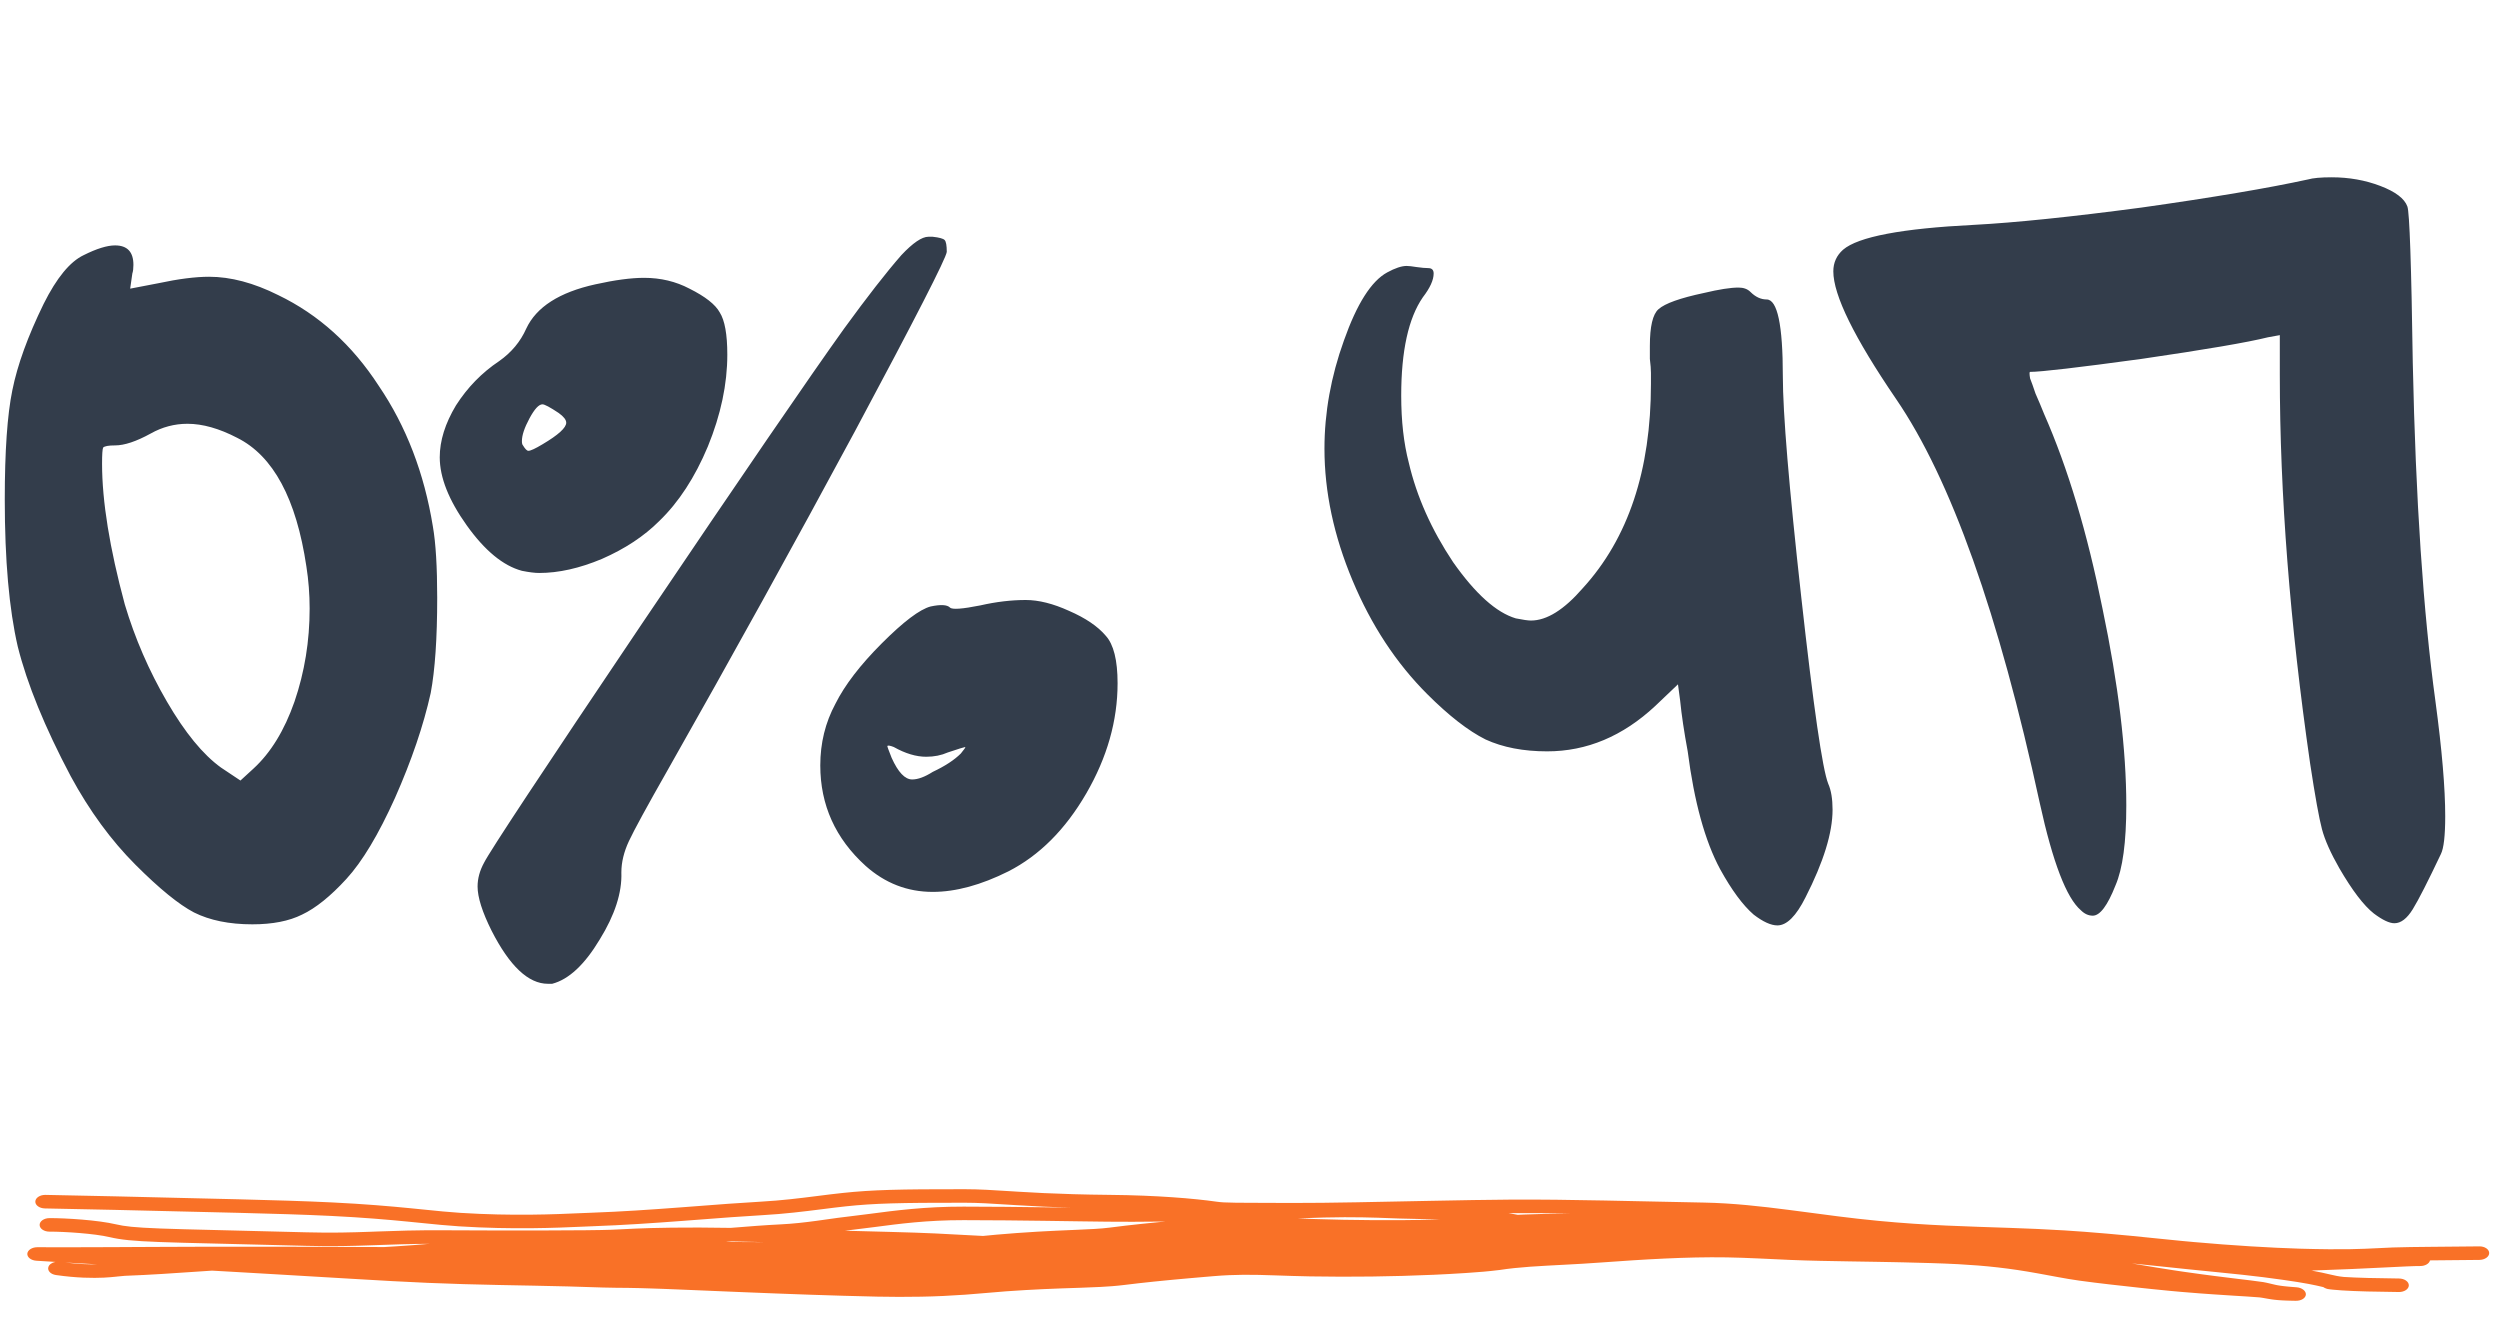 <?xml version="1.0" encoding="UTF-8"?> <svg xmlns="http://www.w3.org/2000/svg" width="185" height="98" viewBox="0 0 185 98" fill="none"><path d="M71.37 88.001C72.465 88.001 73.492 88.069 74.789 88.151C74.79 88.151 74.79 88.151 74.791 88.151C74.976 88.163 75.167 88.175 75.364 88.187C75.924 88.221 76.542 88.257 77.244 88.289C78.54 88.349 80.122 88.401 82.147 88.421C85.599 88.454 88.348 88.686 90.029 88.925C90.343 88.97 90.667 88.992 91.484 89.002C92.019 89.009 92.744 89.011 93.789 89.013C94.345 89.014 94.993 89.016 95.751 89.018C98.26 89.026 102.192 88.935 105.82 88.863C108.022 88.819 110.112 88.782 111.7 88.772C114.022 88.757 116.265 88.79 118.703 88.837C120.937 88.88 123.335 88.936 126.11 88.991C128.24 89.033 130.308 89.266 132.406 89.537C132.673 89.571 132.941 89.606 133.209 89.642C135.059 89.887 136.948 90.149 138.992 90.343C142.635 90.691 145.549 90.753 148.779 90.865C150.043 90.909 151.354 90.962 152.775 91.05C154.587 91.162 157.035 91.372 159.609 91.644C160.218 91.709 160.835 91.771 161.452 91.829C161.724 91.855 161.996 91.88 162.268 91.904C162.269 91.904 162.271 91.905 162.272 91.905C165.194 92.169 168.071 92.338 170.185 92.402C173.545 92.498 174.813 92.419 175.868 92.369C176.265 92.349 176.632 92.329 177.07 92.313C178.646 92.26 181.025 92.266 183.44 92.232C183.449 92.232 183.458 92.231 183.467 92.231C183.868 92.226 184.196 92.445 184.2 92.721C184.204 92.998 183.881 93.227 183.479 93.233C182.195 93.25 180.943 93.258 179.822 93.268C179.765 93.506 179.464 93.687 179.101 93.686C178.193 93.678 175.418 93.88 171.052 94.021C171.349 94.075 171.597 94.125 171.815 94.172C172.071 94.227 172.267 94.274 172.435 94.313C172.787 94.395 173.021 94.449 173.438 94.494C174.404 94.558 175.925 94.593 177.526 94.609C177.93 94.613 178.255 94.839 178.253 95.115C178.251 95.391 177.92 95.614 177.514 95.61C177.506 95.61 177.498 95.61 177.49 95.609C175.898 95.594 174.32 95.558 173.306 95.49C173.048 95.473 172.826 95.454 172.659 95.438C172.526 95.425 172.359 95.408 172.267 95.389C172.255 95.386 172.232 95.381 172.204 95.374C172.203 95.374 172.203 95.373 172.202 95.373C172.187 95.369 172.108 95.348 172.024 95.305C172.007 95.296 171.97 95.277 171.927 95.246C171.916 95.243 171.905 95.24 171.894 95.238C171.739 95.201 171.581 95.164 171.409 95.127C170.741 94.98 169.681 94.794 167.477 94.512C165.718 94.284 162.903 94.04 159.401 93.662C158.869 93.605 158.321 93.549 157.757 93.494C158.042 93.542 158.328 93.591 158.614 93.638C158.872 93.682 159.131 93.725 159.39 93.768C159.855 93.846 160.321 93.92 160.788 93.991C161.067 94.034 161.343 94.075 161.623 94.115C162.076 94.181 162.53 94.244 162.984 94.305C163.291 94.346 163.599 94.386 163.906 94.426C163.907 94.426 163.907 94.426 163.908 94.426C164.335 94.48 164.763 94.534 165.194 94.586C165.346 94.605 165.495 94.623 165.643 94.641C166.233 94.711 166.813 94.778 167.48 94.875C167.561 94.889 167.649 94.907 167.715 94.921C167.785 94.936 167.853 94.951 167.917 94.967C167.974 94.98 168.028 94.993 168.079 95.006C168.086 95.007 168.093 95.009 168.1 95.011C168.158 95.025 168.213 95.038 168.266 95.05C168.319 95.062 168.371 95.074 168.421 95.085C168.421 95.085 168.422 95.085 168.422 95.085C168.475 95.096 168.515 95.104 168.571 95.114C168.641 95.126 168.702 95.136 168.775 95.146C168.846 95.156 168.92 95.165 168.995 95.174C169.069 95.183 169.146 95.191 169.223 95.198C169.3 95.206 169.379 95.213 169.458 95.22C169.537 95.227 169.618 95.233 169.699 95.24C169.779 95.246 169.861 95.252 169.943 95.259C170.132 95.273 170.312 95.336 170.441 95.435C170.571 95.534 170.641 95.662 170.635 95.79C170.629 95.919 170.548 96.04 170.41 96.128C170.271 96.215 170.085 96.262 169.895 96.258C169.843 96.258 169.791 96.257 169.738 96.256C169.707 96.255 169.676 96.254 169.645 96.254C169.561 96.252 169.476 96.251 169.39 96.248C169.305 96.246 169.219 96.243 169.132 96.24C169.045 96.236 168.956 96.232 168.867 96.227C168.777 96.222 168.686 96.216 168.593 96.209C168.503 96.202 168.399 96.192 168.307 96.181C168.24 96.173 168.157 96.162 168.088 96.152C168.016 96.141 167.945 96.13 167.877 96.118C167.808 96.107 167.742 96.095 167.679 96.084C167.672 96.082 167.665 96.081 167.658 96.08C167.603 96.07 167.549 96.06 167.498 96.051C167.441 96.041 167.387 96.033 167.336 96.025C167.279 96.016 167.245 96.012 167.202 96.007C166.644 95.96 165.952 95.921 165.292 95.88C165.21 95.875 165.127 95.87 165.046 95.864C164.612 95.837 164.18 95.809 163.748 95.779C163.434 95.758 163.119 95.735 162.805 95.712C162.342 95.677 161.878 95.639 161.414 95.6C161.126 95.575 160.843 95.549 160.556 95.522C160.112 95.481 159.668 95.437 159.223 95.389C158.923 95.357 158.623 95.325 158.323 95.293C157.589 95.213 156.851 95.132 156.111 95.047C155.375 94.962 154.61 94.869 153.872 94.767C153.33 94.692 152.775 94.594 152.262 94.5C151.986 94.45 151.716 94.4 151.449 94.35C151.448 94.35 151.447 94.349 151.447 94.349C151.213 94.306 150.982 94.263 150.752 94.222C150.261 94.133 149.777 94.053 149.292 93.98C148.809 93.908 148.326 93.844 147.839 93.789C147.356 93.734 146.864 93.686 146.377 93.647C145.887 93.608 145.405 93.576 144.898 93.549C144.232 93.514 143.57 93.49 142.891 93.468C142.216 93.446 141.536 93.429 140.853 93.414C140.615 93.409 140.376 93.404 140.137 93.399C140.136 93.399 140.135 93.399 140.134 93.399C139.691 93.39 139.248 93.382 138.804 93.374C138.118 93.363 137.43 93.352 136.74 93.341C136.05 93.329 135.356 93.317 134.658 93.302C133.961 93.286 133.244 93.267 132.524 93.236C131.882 93.208 131.235 93.176 130.602 93.147C130.435 93.139 130.267 93.131 130.1 93.124C129.307 93.088 128.539 93.059 127.779 93.046C127.019 93.034 126.26 93.037 125.493 93.053C124.73 93.069 123.956 93.097 123.176 93.133C122.393 93.169 121.619 93.213 120.831 93.263C120.048 93.313 119.262 93.367 118.466 93.426C118.023 93.459 117.553 93.489 117.108 93.516C116.659 93.543 116.213 93.567 115.772 93.59C115.593 93.6 115.416 93.609 115.239 93.618C114.981 93.632 114.726 93.645 114.475 93.659C114.05 93.682 113.637 93.707 113.235 93.736C112.833 93.765 112.443 93.798 112.066 93.838C111.677 93.879 111.355 93.921 110.971 93.979C110.036 94.094 109.456 94.133 108.811 94.178C108.684 94.187 108.555 94.196 108.419 94.206C107.646 94.257 106.874 94.298 106.111 94.333C105.341 94.367 104.583 94.395 103.815 94.416C103.054 94.438 102.288 94.453 101.524 94.463C100.762 94.473 100 94.477 99.237 94.475C98.474 94.474 97.695 94.466 96.946 94.453C96.514 94.446 96.054 94.433 95.627 94.42C95.32 94.411 95.016 94.4 94.718 94.39C94.597 94.386 94.476 94.382 94.356 94.378C93.943 94.364 93.542 94.351 93.155 94.343C92.768 94.335 92.393 94.331 92.026 94.334C91.658 94.337 91.299 94.346 90.94 94.362C90.567 94.379 90.258 94.398 89.862 94.431C89.605 94.453 89.353 94.474 89.101 94.495C88.724 94.528 88.35 94.56 87.974 94.593C87.597 94.627 87.226 94.661 86.852 94.695C86.732 94.707 86.605 94.719 86.485 94.73C86.113 94.766 85.745 94.802 85.377 94.84C85.01 94.878 84.647 94.917 84.284 94.958C83.921 94.999 83.563 95.042 83.198 95.087C82.579 95.165 81.985 95.204 81.464 95.232C80.938 95.26 80.445 95.277 79.966 95.294C79.877 95.297 79.787 95.3 79.697 95.303C79.31 95.316 78.93 95.328 78.555 95.341C78.132 95.356 77.716 95.373 77.299 95.392C77.261 95.394 77.223 95.396 77.185 95.397C76.733 95.418 76.277 95.442 75.827 95.468C75.373 95.495 74.939 95.523 74.472 95.556C74.009 95.589 73.54 95.631 73.025 95.676C72.515 95.721 71.979 95.767 71.437 95.806C70.895 95.845 70.345 95.877 69.799 95.902C69.251 95.927 68.702 95.945 68.161 95.955C67.617 95.966 67.076 95.97 66.537 95.969C66.001 95.968 65.446 95.962 64.928 95.951C64.088 95.933 63.252 95.912 62.415 95.887C61.582 95.863 60.747 95.836 59.914 95.808C59.083 95.779 58.251 95.749 57.421 95.717C56.59 95.686 55.76 95.652 54.931 95.618C54.748 95.611 54.564 95.603 54.381 95.596C53.736 95.569 53.09 95.542 52.448 95.515C52.444 95.515 52.439 95.514 52.435 95.514C51.608 95.479 50.797 95.445 49.977 95.412C49.676 95.4 49.387 95.388 49.093 95.377C48.799 95.366 48.511 95.356 48.22 95.347C47.928 95.337 47.638 95.329 47.353 95.321C47.064 95.314 46.783 95.308 46.499 95.304C46.239 95.3 45.981 95.298 45.698 95.296C45.673 95.296 45.647 95.296 45.621 95.296C45.312 95.293 44.961 95.288 44.635 95.277C43.771 95.246 42.929 95.22 42.072 95.197C41.214 95.175 40.358 95.156 39.496 95.139C39.159 95.133 38.821 95.126 38.482 95.12C37.956 95.11 37.427 95.1 36.897 95.089C36.026 95.072 35.152 95.051 34.274 95.025C33.398 94.999 32.518 94.968 31.642 94.931C30.766 94.894 29.883 94.85 29.012 94.802C28.042 94.748 27.077 94.692 26.108 94.635C25.141 94.578 24.174 94.521 23.211 94.464C22.244 94.407 21.28 94.35 20.316 94.293C19.352 94.237 18.388 94.181 17.423 94.125C16.846 94.092 16.269 94.059 15.691 94.027C15.385 94.047 15.092 94.067 14.81 94.086C12.727 94.227 11.222 94.335 9.238 94.411C9.048 94.423 8.894 94.44 8.706 94.46C8.67 94.465 8.632 94.468 8.593 94.473C8.347 94.499 8.065 94.527 7.673 94.546C6.89 94.582 5.691 94.576 4.14 94.353C3.748 94.297 3.497 94.033 3.579 93.762C3.637 93.572 3.844 93.43 4.098 93.381C3.628 93.352 3.159 93.323 2.691 93.294C2.505 93.282 2.329 93.222 2.204 93.125C2.078 93.027 2.013 92.901 2.022 92.772C2.032 92.643 2.115 92.522 2.254 92.432C2.394 92.343 2.577 92.293 2.765 92.294C3.263 92.295 3.759 92.296 4.255 92.297C4.752 92.298 5.247 92.297 5.743 92.296C6.239 92.296 6.734 92.294 7.232 92.292C7.727 92.29 8.223 92.288 8.721 92.286C9.221 92.283 9.712 92.281 10.211 92.278C10.51 92.276 10.813 92.275 11.11 92.274C11.221 92.273 11.329 92.272 11.437 92.272C11.525 92.272 11.614 92.271 11.706 92.271C12.667 92.266 13.639 92.263 14.601 92.26C15.568 92.257 16.535 92.256 17.501 92.256C18.468 92.255 19.434 92.255 20.401 92.257C21.367 92.259 22.333 92.261 23.301 92.264C24.265 92.267 25.233 92.271 26.2 92.275C26.947 92.278 27.688 92.28 28.43 92.282C28.723 92.263 29.012 92.246 29.298 92.229C30.13 92.18 30.964 92.11 31.786 92.042C30.326 92.05 29.153 92.091 28.037 92.132C27.887 92.137 27.738 92.143 27.59 92.148C26.076 92.202 24.615 92.246 22.652 92.192C17.069 92.042 13.833 91.987 11.816 91.91C9.8 91.835 8.934 91.74 8.125 91.55C6.982 91.281 4.773 91.138 3.664 91.142C3.261 91.143 2.933 90.92 2.932 90.644C2.932 90.368 3.259 90.142 3.662 90.141C4.836 90.136 7.23 90.282 8.593 90.602C9.2 90.745 9.897 90.836 11.886 90.91C13.874 90.986 17.085 91.041 22.684 91.192C24.578 91.243 25.986 91.202 27.484 91.148C27.631 91.142 27.779 91.137 27.928 91.131C27.929 91.131 27.93 91.131 27.931 91.131C29.308 91.081 30.807 91.028 32.826 91.04C37.48 91.067 43.742 91.064 45.23 91.002C45.522 90.991 45.804 90.976 46.102 90.961C47.245 90.903 48.625 90.834 51.729 90.838C52.408 90.839 53.203 90.848 54.07 90.863C55.375 90.757 56.641 90.658 57.74 90.605C58.689 90.559 59.566 90.457 60.414 90.342C60.658 90.309 60.904 90.274 61.15 90.239C61.742 90.155 62.334 90.071 62.91 90.007C63.37 89.956 63.851 89.893 64.36 89.826C66.212 89.582 68.428 89.286 71.31 89.29C73.509 89.292 75.48 89.315 77.252 89.339C77.944 89.348 78.606 89.358 79.239 89.367C78.508 89.346 77.85 89.32 77.252 89.293C76.494 89.259 75.831 89.221 75.235 89.184C75.034 89.172 74.842 89.16 74.656 89.148C73.347 89.065 72.396 89.002 71.376 89.002C66.504 88.998 64.674 89.05 62.605 89.268C62.061 89.325 61.459 89.402 60.812 89.484C59.517 89.648 58.034 89.832 56.442 89.921C54.96 90.004 53.3 90.134 51.54 90.268C51.54 90.268 51.539 90.268 51.538 90.268C51.194 90.294 50.846 90.321 50.496 90.347C48.356 90.508 46.105 90.663 43.914 90.74C43.68 90.748 43.4 90.76 43.077 90.775C41.217 90.858 37.952 91.001 33.975 90.749C33.101 90.694 32.194 90.602 31.159 90.497C30.844 90.466 30.516 90.432 30.174 90.399C28.699 90.255 26.905 90.097 24.513 89.979C22.539 89.882 20.132 89.811 17.632 89.749C16.4 89.718 15.146 89.689 13.909 89.66C10.174 89.573 6.749 89.483 3.328 89.424C3.327 89.424 3.326 89.424 3.325 89.424C2.921 89.417 2.602 89.187 2.614 88.911C2.625 88.634 2.963 88.415 3.368 88.422C6.798 88.481 10.218 88.572 13.946 88.66C15.165 88.688 16.411 88.717 17.639 88.747C20.155 88.81 22.598 88.882 24.592 88.98C27.026 89.1 28.854 89.261 30.351 89.407C30.711 89.442 31.05 89.477 31.372 89.509C32.396 89.613 33.247 89.7 34.076 89.752C37.928 89.995 41.07 89.859 42.937 89.775C43.268 89.761 43.559 89.748 43.807 89.74C45.953 89.664 48.17 89.512 50.306 89.351C50.653 89.325 50.998 89.299 51.34 89.273C51.341 89.273 51.342 89.273 51.342 89.273C53.1 89.138 54.789 89.007 56.298 88.923C57.83 88.838 59.166 88.67 60.416 88.512C61.086 88.427 61.731 88.344 62.368 88.278C64.56 88.047 66.49 87.997 71.37 88.001ZM4.824 93.425C5.79 93.544 6.577 93.569 7.162 93.559C6.665 93.532 6.168 93.503 5.672 93.475C5.389 93.458 5.106 93.442 4.824 93.425ZM54.167 91.866C54.01 91.879 53.851 91.892 53.692 91.905C54.131 91.907 54.569 91.909 55.007 91.911C55.545 91.914 56.083 91.916 56.621 91.919C55.766 91.898 54.938 91.88 54.167 91.866ZM71.315 90.291C68.592 90.288 66.555 90.56 64.715 90.802C64.185 90.872 63.671 90.939 63.162 90.995C62.951 91.019 62.74 91.045 62.528 91.073C63.763 91.106 64.898 91.136 65.827 91.16C68.6 91.229 70.177 91.32 71.564 91.398C71.965 91.421 72.351 91.442 72.745 91.46C73.07 91.427 73.408 91.394 73.75 91.364C74.228 91.322 74.745 91.281 75.237 91.245C75.731 91.209 76.232 91.176 76.725 91.147C76.906 91.136 77.086 91.126 77.266 91.117C77.58 91.1 77.892 91.084 78.204 91.07C78.665 91.048 79.125 91.029 79.57 91.01C79.595 91.009 79.621 91.008 79.646 91.007C80.116 90.986 80.573 90.967 80.993 90.942C81.421 90.916 81.776 90.887 82.092 90.846C82.485 90.794 82.889 90.745 83.288 90.698C83.688 90.651 84.086 90.608 84.483 90.566C84.881 90.524 85.275 90.484 85.67 90.447C85.798 90.434 85.931 90.422 86.058 90.41C86.116 90.404 86.174 90.399 86.233 90.394C85.459 90.402 84.656 90.409 83.826 90.412C82.627 90.417 81.346 90.4 79.935 90.379C79.093 90.367 78.205 90.353 77.26 90.34C75.501 90.316 73.543 90.294 71.315 90.291ZM97.963 90.097C97.626 90.106 97.133 90.123 96.498 90.144C96.348 90.15 96.189 90.156 96.023 90.161C96.027 90.161 96.031 90.161 96.035 90.161C96.447 90.179 96.828 90.195 97.239 90.207C97.971 90.231 98.682 90.249 99.401 90.263C100.122 90.276 100.841 90.286 101.561 90.29C102.282 90.295 103.006 90.295 103.722 90.291C104.446 90.286 105.16 90.278 105.88 90.263C106.109 90.258 106.339 90.253 106.569 90.247C106.055 90.23 105.522 90.217 104.958 90.204C104.508 90.194 104.038 90.183 103.544 90.17C103.355 90.165 103.126 90.156 102.86 90.145C101.802 90.104 100.142 90.04 97.963 90.097ZM112.314 89.896C112.481 89.888 112.648 89.88 112.812 89.874C113.28 89.855 113.736 89.842 114.184 89.832C114.498 89.825 114.808 89.82 115.114 89.814C115.244 89.812 115.373 89.809 115.5 89.807C115.714 89.803 115.927 89.799 116.138 89.794C114.658 89.773 113.211 89.763 111.704 89.773C111.684 89.773 111.664 89.773 111.644 89.774C111.873 89.815 112.096 89.856 112.314 89.896Z" fill="#F97127"></path><path d="M17.553 32.4C16.22 31.707 14.993 31.36 13.873 31.36C12.913 31.36 12.007 31.6 11.153 32.08C10.087 32.667 9.207 32.96 8.513 32.96C8.033 32.96 7.74 33.013 7.633 33.12C7.58 33.227 7.553 33.627 7.553 34.32C7.553 37.093 8.113 40.56 9.233 44.72C9.98 47.227 11.02 49.627 12.353 51.92C13.687 54.213 15.02 55.84 16.353 56.8L17.793 57.76L18.753 56.88C20.033 55.707 21.047 54.053 21.793 51.92C22.54 49.733 22.913 47.44 22.913 45.04C22.913 43.973 22.833 42.933 22.673 41.92C21.927 36.907 20.22 33.733 17.553 32.4ZM6.193 18.88C7.153 18.4 7.927 18.16 8.513 18.16C9.42 18.16 9.873 18.64 9.873 19.6C9.873 19.867 9.847 20.08 9.793 20.24L9.633 21.36L11.713 20.96C13.207 20.64 14.46 20.48 15.473 20.48C17.073 20.48 18.78 20.933 20.593 21.84C23.58 23.28 26.06 25.52 28.033 28.56C30.06 31.547 31.393 35.013 32.033 38.96C32.247 40.187 32.353 41.947 32.353 44.24C32.353 47.227 32.193 49.573 31.873 51.28C31.34 53.68 30.46 56.267 29.233 59.04C28.007 61.76 26.807 63.76 25.633 65.04C24.46 66.32 23.367 67.2 22.353 67.68C21.393 68.16 20.167 68.4 18.673 68.4C16.967 68.4 15.527 68.107 14.353 67.52C13.233 66.933 11.793 65.76 10.033 64C8.22 62.187 6.62 60 5.233 57.44C3.313 53.813 2.007 50.613 1.313 47.84C0.673 45.067 0.353 41.44 0.353 36.96C0.353 33.387 0.54 30.693 0.913 28.88C1.287 27.013 2.06 24.88 3.233 22.48C4.193 20.56 5.18 19.36 6.193 18.88ZM66.701 18.88C67.554 17.973 68.221 17.52 68.701 17.52H69.021C69.501 17.573 69.794 17.653 69.901 17.76C70.008 17.867 70.061 18.16 70.061 18.64C70.008 19.12 67.741 23.547 63.261 31.92C58.781 40.24 54.168 48.587 49.421 56.96C47.874 59.68 46.914 61.44 46.541 62.24C46.168 63.04 45.981 63.813 45.981 64.56C46.034 66.053 45.501 67.707 44.381 69.52C43.261 71.387 42.088 72.48 40.861 72.8H40.541C39.101 72.8 37.714 71.493 36.381 68.88C35.688 67.493 35.341 66.4 35.341 65.6C35.341 65.013 35.501 64.427 35.821 63.84C36.248 62.987 40.141 57.093 47.501 46.16C54.914 35.173 59.901 27.893 62.461 24.32C64.168 21.973 65.581 20.16 66.701 18.88ZM41.341 30.56C40.701 30.133 40.301 29.92 40.141 29.92C39.874 29.92 39.554 30.267 39.181 30.96C38.808 31.653 38.621 32.213 38.621 32.64C38.621 32.8 38.648 32.907 38.701 32.96C38.861 33.227 38.994 33.36 39.101 33.36C39.261 33.36 39.608 33.2 40.141 32.88C41.314 32.187 41.901 31.653 41.901 31.28C41.901 31.067 41.714 30.827 41.341 30.56ZM44.061 21.04C45.501 20.72 46.701 20.56 47.661 20.56C48.888 20.56 50.008 20.827 51.021 21.36C52.194 21.947 52.941 22.533 53.261 23.12C53.634 23.707 53.821 24.747 53.821 26.24C53.821 28.427 53.341 30.693 52.381 33.04C51.421 35.333 50.221 37.173 48.781 38.56C47.661 39.68 46.248 40.613 44.541 41.36C42.888 42.053 41.341 42.4 39.901 42.4C39.581 42.4 39.154 42.347 38.621 42.24C37.234 41.867 35.874 40.747 34.541 38.88C33.208 37.013 32.541 35.333 32.541 33.84C32.541 32.613 32.941 31.333 33.741 30C34.594 28.667 35.661 27.573 36.941 26.72C37.848 26.08 38.514 25.28 38.941 24.32C39.688 22.72 41.394 21.627 44.061 21.04ZM70.141 55.68C69.661 55.893 69.128 56 68.541 56C67.794 56 66.994 55.76 66.141 55.28C65.874 55.173 65.714 55.147 65.661 55.2C65.661 55.253 65.768 55.547 65.981 56.08C66.461 57.147 66.968 57.68 67.501 57.68C67.928 57.68 68.434 57.493 69.021 57.12C69.928 56.693 70.621 56.24 71.101 55.76C71.368 55.44 71.474 55.28 71.421 55.28C71.368 55.28 70.941 55.413 70.141 55.68ZM72.541 44.8C73.714 44.533 74.834 44.4 75.901 44.4C76.861 44.4 77.928 44.667 79.101 45.2C80.328 45.733 81.234 46.347 81.821 47.04C82.408 47.68 82.701 48.853 82.701 50.56C82.701 53.333 81.928 56.053 80.381 58.72C78.834 61.387 76.914 63.307 74.621 64.48C72.594 65.493 70.728 66 69.021 66C67.154 66 65.501 65.36 64.061 64.08C61.821 62.053 60.701 59.573 60.701 56.64C60.701 54.987 61.074 53.467 61.821 52.08C62.514 50.693 63.661 49.2 65.261 47.6C66.861 46 68.061 45.093 68.861 44.88C69.608 44.72 70.088 44.747 70.301 44.96C70.461 45.12 71.208 45.067 72.541 44.8ZM102.65 20.16C103.236 19.84 103.716 19.68 104.09 19.68C104.25 19.68 104.49 19.707 104.81 19.76C105.183 19.813 105.476 19.84 105.69 19.84C105.956 19.84 106.09 19.973 106.09 20.24C106.09 20.72 105.823 21.307 105.29 22C104.223 23.547 103.69 25.973 103.69 29.28C103.69 31.147 103.876 32.8 104.25 34.24C104.836 36.747 105.93 39.2 107.53 41.6C109.183 43.947 110.73 45.333 112.17 45.76C112.703 45.867 113.076 45.92 113.29 45.92C114.463 45.92 115.743 45.12 117.13 43.52C120.49 39.84 122.17 34.8 122.17 28.4V27.6C122.17 27.333 122.143 26.987 122.09 26.56C122.09 26.08 122.09 25.76 122.09 25.6C122.09 24.16 122.303 23.253 122.73 22.88C123.21 22.453 124.33 22.053 126.09 21.68C127.21 21.413 128.063 21.28 128.65 21.28C129.023 21.28 129.316 21.387 129.53 21.6C129.903 21.973 130.303 22.16 130.73 22.16C131.53 22.16 131.93 24.053 131.93 27.84C131.93 30.56 132.383 36 133.29 44.16C134.196 52.32 134.863 56.933 135.29 58C135.503 58.48 135.61 59.12 135.61 59.92C135.61 61.627 134.943 63.787 133.61 66.4C132.916 67.787 132.223 68.48 131.53 68.48C131.05 68.48 130.463 68.213 129.77 67.68C128.97 66.987 128.143 65.867 127.29 64.32C126.17 62.24 125.37 59.333 124.89 55.6C124.623 54.16 124.436 52.907 124.33 51.84L124.17 50.64L122.49 52.24C120.09 54.48 117.423 55.6 114.49 55.6C112.73 55.6 111.21 55.307 109.93 54.72C108.65 54.08 107.21 52.96 105.61 51.36C103.316 49.067 101.476 46.267 100.09 42.96C98.703 39.653 98.01 36.4 98.01 33.2C98.01 30.533 98.49 27.867 99.45 25.2C100.41 22.48 101.476 20.8 102.65 20.16ZM170.786 13.28C171.159 13.173 171.746 13.12 172.546 13.12C173.826 13.12 175.026 13.333 176.146 13.76C177.266 14.187 177.933 14.693 178.146 15.28C178.306 15.707 178.439 19.573 178.546 26.88C178.759 36.96 179.319 45.307 180.226 51.92C180.706 55.493 180.946 58.32 180.946 60.4C180.946 61.84 180.839 62.773 180.626 63.2C179.666 65.227 178.973 66.587 178.546 67.28C178.119 67.973 177.666 68.32 177.186 68.32C176.813 68.32 176.306 68.08 175.666 67.6C174.919 67.013 174.066 65.893 173.106 64.24C172.466 63.12 172.039 62.16 171.826 61.36C171.613 60.56 171.319 58.933 170.946 56.48C169.453 46.133 168.706 36.56 168.706 27.76V24.8L167.826 24.96C166.333 25.333 163.213 25.867 158.466 26.56C153.773 27.2 151.026 27.52 150.226 27.52C150.173 27.52 150.173 27.68 150.226 28C150.333 28.267 150.466 28.64 150.626 29.12C150.839 29.6 151.053 30.107 151.266 30.64C153.026 34.64 154.466 39.44 155.586 45.04C156.759 50.64 157.346 55.493 157.346 59.6C157.346 62.32 157.079 64.293 156.546 65.52C155.959 67.013 155.399 67.76 154.866 67.76C154.546 67.76 154.253 67.627 153.986 67.36C152.919 66.453 151.906 63.813 150.946 59.44C147.906 45.413 144.359 35.44 140.306 29.52C137.213 24.987 135.666 21.84 135.666 20.08C135.666 19.44 135.906 18.907 136.386 18.48C137.506 17.52 140.733 16.907 146.066 16.64C149.106 16.48 153.239 16.053 158.466 15.36C163.746 14.613 167.853 13.92 170.786 13.28Z" fill="#333D4B"></path></svg> 